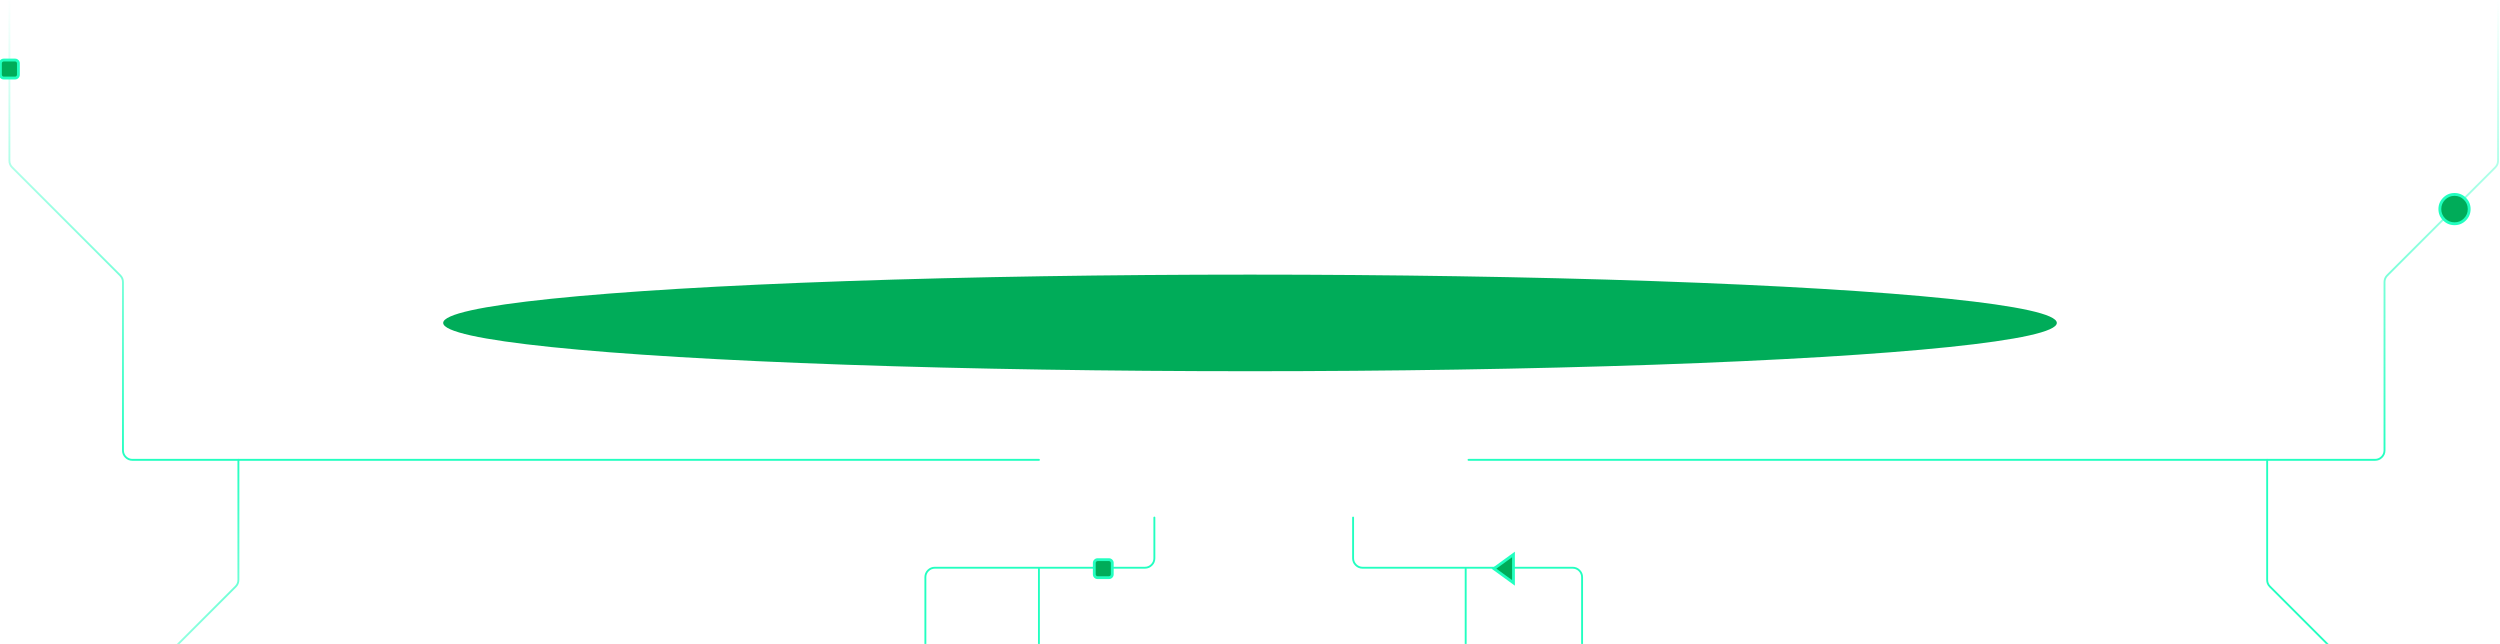 <svg xmlns="http://www.w3.org/2000/svg" xmlns:xlink="http://www.w3.org/1999/xlink" fill="none" version="1.1" width="1320" height="340" viewBox="0 0 1320 340"><defs><clipPath id="master_svg0_52_34249"><rect x="0" y="0" width="1320" height="340" rx="0"/></clipPath><clipPath id="master_svg1_52_34253"><rect x="0" y="0" width="1320" height="340" rx="0"/></clipPath><linearGradient x1="0.5" y1="0" x2="0.5" y2="1" id="master_svg2_33_2736"><stop offset="0%" stop-color="#22FFC0" stop-opacity="0"/><stop offset="100%" stop-color="#22FFC0" stop-opacity="1"/></linearGradient><linearGradient x1="0.5" y1="0" x2="0.5" y2="1" id="master_svg3_33_2736"><stop offset="0%" stop-color="#22FFC0" stop-opacity="0"/><stop offset="100%" stop-color="#22FFC0" stop-opacity="1"/></linearGradient><linearGradient x1="0.5" y1="0" x2="0.5" y2="1" id="master_svg4_33_2512"><stop offset="0%" stop-color="#22FFC0" stop-opacity="1"/><stop offset="100%" stop-color="#22FFC0" stop-opacity="0"/></linearGradient><filter id="master_svg5_52_37694" filterUnits="objectBoundingBox" color-interpolation-filters="sRGB" x="-0.526" y="-8.784" width="2.052" height="18.569"><feFlood flood-opacity="0" result="BackgroundImageFix"/><feBlend mode="normal" in="SourceGraphic" in2="BackgroundImageFix" result="shape"/><feGaussianBlur stdDeviation="112" result="effect1_foregroundBlur"/></filter></defs><g clip-path="url(#master_svg0_52_34249)"><g><g><g><g clip-path="url(#master_svg1_52_34253)"><g><path d="M5.466,-1.481Q5.466,-1.49,5.466,-1.5Q5.466,-1.549,5.457,-1.598Q5.447,-1.646,5.428,-1.691Q5.409,-1.737,5.382,-1.778Q5.355,-1.819,5.32,-1.854Q5.285,-1.888,5.244,-1.916Q5.203,-1.943,5.158,-1.962Q5.112,-1.981,5.064,-1.99Q5.016,-2,4.966,-2Q4.917,-2,4.869,-1.99Q4.82,-1.981,4.775,-1.962Q4.729,-1.943,4.689,-1.916Q4.648,-1.888,4.613,-1.854Q4.578,-1.819,4.551,-1.778Q4.523,-1.737,4.504,-1.691Q4.486,-1.646,4.476,-1.598Q4.466,-1.549,4.466,-1.5Q4.466,-1.49,4.467,-1.481L4.467,84.848Q4.467,87.125,6.077,88.733L63.104,145.762Q64.422,147.078,64.422,148.941L64.422,237.803Q64.422,240.079,66.031,241.689Q67.641,243.299,69.917,243.299L548.555,243.299Q548.604,243.299,548.653,243.289Q548.701,243.279,548.746,243.261Q548.792,243.242,548.833,243.215Q548.874,243.187,548.909,243.152Q548.943,243.118,548.971,243.077Q548.998,243.036,549.017,242.99Q549.036,242.945,549.045,242.897Q549.055,242.848,549.055,242.799Q549.055,242.75,549.045,242.701Q549.036,242.653,549.017,242.608Q548.998,242.562,548.971,242.521Q548.943,242.48,548.909,242.445Q548.874,242.411,548.833,242.383Q548.792,242.356,548.746,242.337Q548.701,242.318,548.653,242.309Q548.604,242.299,548.555,242.299L548.536,242.299L69.917,242.299Q68.055,242.299,66.738,240.982Q65.421,239.665,65.421,237.803L65.421,148.941Q65.421,146.664,63.81,145.056L6.784,88.027Q5.466,86.71,5.466,84.848L5.466,-1.481Z" fill-rule="evenodd" fill="url(#master_svg2_33_2736)" fill-opacity="1" style="mix-blend-mode:passthrough"/></g><g><path d="M1319.5,0L1319.5,0Q1319.5,-0.049,1319.49,-0.098Q1319.48,-0.146,1319.461,-0.191Q1319.443,-0.237,1319.415,-0.278Q1319.388,-0.319,1319.353,-0.354Q1319.318,-0.388,1319.277,-0.416Q1319.236,-0.443,1319.191,-0.462Q1319.145,-0.481,1319.097,-0.49Q1319.049,-0.5,1319,-0.5Q1318.95,-0.5,1318.902,-0.49Q1318.854,-0.481,1318.808,-0.462Q1318.763,-0.443,1318.722,-0.416Q1318.681,-0.388,1318.646,-0.354Q1318.611,-0.319,1318.584,-0.278Q1318.557,-0.237,1318.538,-0.191Q1318.519,-0.146,1318.509,-0.098Q1318.5,-0.049,1318.5,-0L1318.5,1.28007e-7L1318.5,0.019L1318.47,84.848Q1318.47,86.705,1317.157,88.027L1260.126,145.057Q1258.52,146.672,1258.52,148.941L1258.52,237.803Q1258.52,239.665,1257.202,240.982Q1255.883,242.299,1254.02,242.299L775.4,242.299Q775.39,242.299,775.38,242.299Q775.331,242.299,775.283,242.309Q775.235,242.318,775.189,242.337Q775.144,242.356,775.103,242.383Q775.062,242.411,775.027,242.445Q774.992,242.48,774.965,242.521Q774.937,242.562,774.918,242.608Q774.9,242.653,774.89,242.701Q774.88,242.75,774.88,242.799Q774.88,242.848,774.89,242.897Q774.9,242.945,774.918,242.99Q774.937,243.036,774.965,243.077Q774.992,243.118,775.027,243.153Q775.062,243.187,775.103,243.215Q775.144,243.242,775.189,243.261Q775.235,243.28,775.283,243.289Q775.331,243.299,775.38,243.299Q775.39,243.299,775.4,243.299L1254.02,243.299Q1256.297,243.299,1257.908,241.689Q1259.52,240.079,1259.52,237.803L1259.52,148.941Q1259.52,147.084,1260.834,145.761L1317.863,88.733Q1319.47,87.117,1319.47,84.848L1319.499,0.019L1319.499,0L1319.5,0Z" fill-rule="evenodd" fill="url(#master_svg3_33_2736)" fill-opacity="1" style="mix-blend-mode:passthrough"/></g><g><path d="M610.008,273.296Q610.008,273.287,610.008,273.277Q610.008,273.228,609.998,273.18Q609.989,273.131,609.97,273.086Q609.951,273.041,609.924,273Q609.896,272.959,609.862,272.924Q609.827,272.889,609.786,272.862Q609.745,272.834,609.699,272.815Q609.654,272.797,609.606,272.787Q609.557,272.777,609.508,272.777Q609.459,272.777,609.41,272.787Q609.362,272.797,609.317,272.815Q609.271,272.834,609.23,272.862Q609.189,272.889,609.154,272.924Q609.12,272.959,609.092,273Q609.065,273.041,609.046,273.086Q609.027,273.131,609.018,273.18Q609.008,273.228,609.008,273.277Q609.008,273.287,609.008,273.297L609.008,294.761Q609.008,296.624,607.691,297.941Q606.374,299.258,604.512,299.258L493.596,299.258Q491.32,299.258,489.71,300.868Q488.101,302.478,488.101,304.753L488.101,356.144Q488.101,358.006,486.784,359.323L428.756,417.351Q427.147,418.96,427.147,421.236L427.147,437.634Q427.146,437.643,427.146,437.653Q427.146,437.702,427.156,437.751Q427.166,437.799,427.185,437.844Q427.203,437.89,427.231,437.931Q427.258,437.972,427.293,438.007Q427.328,438.041,427.369,438.069Q427.41,438.096,427.455,438.115Q427.501,438.134,427.549,438.143Q427.597,438.153,427.646,438.153Q427.696,438.153,427.744,438.143Q427.792,438.134,427.838,438.115Q427.883,438.096,427.924,438.069Q427.965,438.041,428,438.007Q428.035,437.972,428.062,437.931Q428.09,437.89,428.108,437.844Q428.127,437.799,428.137,437.751Q428.146,437.702,428.146,437.653Q428.146,437.643,428.146,437.634L428.146,421.236Q428.146,419.374,429.463,418.057L487.491,360.03Q489.1,358.42,489.1,356.144L489.1,304.753Q489.1,302.892,490.417,301.574Q491.734,300.257,493.596,300.257L604.512,300.257Q606.788,300.257,608.398,298.647Q610.008,297.038,610.008,294.761L610.008,273.296Z" fill-rule="evenodd" fill="#22FFC0" fill-opacity="1" style="mix-blend-mode:passthrough"/></g><g><path d="M714.93,273.297Q714.93,273.287,714.93,273.277Q714.93,273.228,714.921,273.18Q714.911,273.131,714.892,273.086Q714.873,273.041,714.846,273Q714.819,272.959,714.784,272.924Q714.749,272.889,714.708,272.862Q714.667,272.834,714.622,272.815Q714.576,272.797,714.528,272.787Q714.479,272.777,714.43,272.777Q714.381,272.777,714.333,272.787Q714.284,272.797,714.239,272.815Q714.193,272.834,714.152,272.862Q714.111,272.889,714.077,272.924Q714.042,272.959,714.014,273Q713.987,273.041,713.968,273.086Q713.949,273.131,713.94,273.18Q713.93,273.228,713.93,273.277Q713.93,273.287,713.931,273.297L713.931,294.761Q713.931,297.036,715.541,298.647Q717.15,300.257,719.42,300.257L830.34,300.257Q832.203,300.257,833.522,301.575Q834.84,302.892,834.84,304.753L834.84,356.144Q834.84,358.43,836.447,360.03L894.476,418.056Q895.79,419.379,895.79,421.236L895.79,437.634Q895.79,437.643,895.79,437.653Q895.79,437.702,895.8,437.751Q895.809,437.799,895.828,437.844Q895.847,437.89,895.874,437.931Q895.902,437.972,895.936,438.007Q895.971,438.041,896.012,438.069Q896.053,438.096,896.099,438.115Q896.144,438.134,896.192,438.143Q896.241,438.153,896.29,438.153Q896.339,438.153,896.388,438.143Q896.436,438.134,896.481,438.115Q896.527,438.096,896.568,438.069Q896.609,438.041,896.644,438.007Q896.678,437.972,896.706,437.931Q896.733,437.89,896.752,437.844Q896.771,437.799,896.78,437.751Q896.79,437.702,896.79,437.653Q896.79,437.643,896.79,437.633L896.79,421.236Q896.79,418.967,895.184,417.352L837.153,359.323Q835.84,358.015,835.84,356.144L835.84,304.753Q835.84,302.478,834.228,300.868Q832.617,299.258,830.34,299.258L719.42,299.258Q717.564,299.258,716.247,297.941Q714.93,296.623,714.93,294.761L714.93,273.297Z" fill-rule="evenodd" fill="#22FFC0" fill-opacity="1" style="mix-blend-mode:passthrough"/></g><g><path d="M1295.99,118.394C1300.4,118.394,1303.98,114.815,1303.98,110.4C1303.98,105.985,1300.4,102.406,1295.99,102.406C1291.57,102.406,1287.99,105.985,1287.99,110.4C1287.99,114.815,1291.57,118.394,1295.99,118.394Z" fill="#00AC59" fill-opacity="1" style="mix-blend-mode:passthrough"/><path d="M1289.979,104.394Q1287.49,106.882,1287.49,110.4Q1287.49,113.919,1289.979,116.407Q1292.468,118.894,1295.99,118.894Q1299.505,118.894,1301.993,116.406Q1304.48,113.918,1304.48,110.4Q1304.48,106.882,1301.993,104.394Q1299.505,101.906,1295.99,101.906Q1292.468,101.906,1289.979,104.394ZM1290.686,115.699Q1288.49,113.505,1288.49,110.4Q1288.49,107.296,1290.686,105.101Q1292.883,102.906,1295.99,102.906Q1299.091,102.906,1301.285,105.101Q1303.48,107.297,1303.48,110.4Q1303.48,113.504,1301.285,115.699Q1299.091,117.894,1295.99,117.894Q1292.883,117.894,1290.686,115.699Z" fill-rule="evenodd" fill="#22FFC0" fill-opacity="1" style="mix-blend-mode:passthrough"/></g><g><path d="M1290.335,104.748Q1287.991,107.09,1287.991,110.401Q1287.991,113.712,1290.335,116.054Q1292.678,118.395,1295.99,118.395Q1299.302,118.395,1301.641,116.054Q1303.98,113.713,1303.98,110.401Q1303.98,107.09,1301.641,104.749Q1299.302,102.407,1295.99,102.407Q1292.678,102.407,1290.335,104.748ZM1291.041,115.347Q1288.99,113.298,1288.99,110.401Q1288.99,107.504,1291.041,105.455Q1293.092,103.406,1295.99,103.406Q1298.888,103.406,1300.934,105.455Q1302.981,107.503,1302.981,110.401Q1302.981,113.299,1300.934,115.347Q1298.888,117.396,1295.99,117.396Q1293.092,117.396,1291.041,115.347Z" fill-rule="evenodd" fill="#22FFC0" fill-opacity="1" style="mix-blend-mode:passthrough"/></g><g><path d="M788.37,300.256L799.36,292.262L799.36,308.25L788.37,300.256Z" fill="#00AC59" fill-opacity="1" style="mix-blend-mode:passthrough"/><path d="M787.52,300.256L799.066,308.654L799.86,309.232L799.86,291.28L787.52,300.256ZM798.86,307.268L789.22,300.256L798.86,293.244L798.86,307.268Z" fill-rule="evenodd" fill="#22FFC0" fill-opacity="1" style="mix-blend-mode:passthrough"/></g><g><path d="M799.37,308.249L799.37,292.261L788.37,300.255L799.37,308.249ZM798.371,294.223L798.371,306.287L790.07,300.255L798.371,294.223Z" fill-rule="evenodd" fill="#22FFC0" fill-opacity="1" style="mix-blend-mode:passthrough"/></g><g><path d="M7.964,31.457L1.969,31.457C0.865,31.457,-0.03,32.352,-0.03,33.456L-0.03,39.451C-0.03,40.555,0.865,41.45,1.969,41.45L7.964,41.45C9.068,41.45,9.963,40.555,9.963,39.451L9.963,33.456C9.963,32.352,9.068,31.457,7.964,31.457Z" fill="#00AC59" fill-opacity="1" style="mix-blend-mode:passthrough"/><path d="M10.463,39.451L10.463,33.456Q10.463,32.421,9.731,31.689Q8.999,30.957,7.964,30.957L1.969,30.957Q0.934,30.957,0.202,31.689Q-0.53,32.421,-0.53,33.456L-0.53,39.451Q-0.53,40.486,0.202,41.218Q0.934,41.95,1.969,41.95L7.964,41.95Q8.999,41.95,9.731,41.218Q10.463,40.486,10.463,39.451ZM9.024,32.396Q9.463,32.835,9.463,33.456L9.463,39.451Q9.463,40.072,9.024,40.511Q8.585,40.95,7.964,40.95L1.969,40.95Q1.348,40.95,0.909,40.511Q0.47,40.072,0.47,39.451L0.47,33.456Q0.47,32.835,0.909,32.396Q1.348,31.957,1.969,31.957L7.964,31.957Q8.585,31.957,9.024,32.396Z" fill-rule="evenodd" fill="#22FFC0" fill-opacity="1" style="mix-blend-mode:passthrough"/></g><g><path d="M9.963,39.451L9.963,33.456Q9.963,32.628,9.377,32.043Q8.792,31.457,7.964,31.457L1.969,31.457Q1.141,31.457,0.556,32.043Q-0.029,32.628,-0.029,33.456L-0.029,39.451Q-0.029,40.279,0.556,40.865Q1.141,41.45,1.969,41.45L7.964,41.45Q8.792,41.45,9.377,40.865Q9.963,40.279,9.963,39.451ZM8.671,32.749Q8.964,33.042,8.964,33.456L8.964,39.451Q8.964,39.865,8.671,40.158Q8.378,40.451,7.964,40.451L1.969,40.451Q1.555,40.451,1.262,40.158Q0.97,39.865,0.97,39.451L0.97,33.456Q0.97,33.042,1.262,32.749Q1.555,32.457,1.969,32.457L7.964,32.457Q8.378,32.457,8.671,32.749Z" fill-rule="evenodd" fill="#22FFC0" fill-opacity="1" style="mix-blend-mode:passthrough"/></g><g><path d="M585.527,295.258L579.531,295.258C578.427,295.258,577.533,296.153,577.533,297.256L577.533,303.252C577.533,304.355,578.427,305.25,579.531,305.25L585.527,305.25C586.63,305.25,587.525,304.355,587.525,303.252L587.525,297.256C587.525,296.153,586.63,295.258,585.527,295.258Z" fill="#00AC59" fill-opacity="1" style="mix-blend-mode:passthrough"/><path d="M588.025,303.252L588.025,297.256Q588.025,296.221,587.293,295.49Q586.562,294.758,585.527,294.758L579.531,294.758Q578.496,294.758,577.765,295.49Q577.033,296.221,577.033,297.256L577.033,303.252Q577.033,304.286,577.765,305.018Q578.496,305.75,579.531,305.75L585.527,305.75Q586.562,305.75,587.293,305.018Q588.025,304.286,588.025,303.252ZM586.586,296.197Q587.025,296.636,587.025,297.256L587.025,303.252Q587.025,303.872,586.586,304.311Q586.147,304.75,585.527,304.75L579.531,304.75Q578.911,304.75,578.472,304.311Q578.033,303.872,578.033,303.252L578.033,297.256Q578.033,296.635,578.472,296.197Q578.911,295.758,579.531,295.758L585.527,295.758Q586.147,295.758,586.586,296.197Z" fill-rule="evenodd" fill="#22FFC0" fill-opacity="1" style="mix-blend-mode:passthrough"/></g><g><path d="M587.525,303.252L587.525,297.257Q587.525,296.429,586.94,295.844Q586.355,295.258,585.527,295.258L579.531,295.258Q578.703,295.258,578.118,295.844Q577.533,296.429,577.533,297.257L577.533,303.252Q577.533,304.08,578.118,304.665Q578.703,305.25,579.531,305.25L585.527,305.25Q586.355,305.25,586.94,304.665Q587.525,304.08,587.525,303.252ZM586.233,296.55Q586.526,296.843,586.526,297.257L586.526,303.252Q586.526,303.666,586.233,303.959Q585.941,304.251,585.527,304.251L579.531,304.251Q579.117,304.251,578.825,303.959Q578.532,303.666,578.532,303.252L578.532,297.257Q578.532,296.843,578.825,296.55Q579.117,296.257,579.531,296.257L585.527,296.257Q585.941,296.257,586.233,296.55Z" fill-rule="evenodd" fill="#22FFC0" fill-opacity="1" style="mix-blend-mode:passthrough"/></g><g><path d="M126.375,242.816Q126.375,242.807,126.375,242.797Q126.375,242.748,126.366,242.699Q126.356,242.651,126.337,242.606Q126.318,242.56,126.291,242.519Q126.264,242.478,126.229,242.443Q126.194,242.409,126.153,242.381Q126.112,242.354,126.067,242.335Q126.021,242.316,125.973,242.306Q125.925,242.297,125.875,242.297Q125.826,242.297,125.778,242.306Q125.73,242.316,125.684,242.335Q125.639,242.354,125.598,242.381Q125.557,242.409,125.522,242.443Q125.487,242.478,125.46,242.519Q125.432,242.56,125.413,242.606Q125.395,242.651,125.385,242.699Q125.375,242.748,125.375,242.797Q125.375,242.807,125.376,242.816L125.376,306.178Q125.376,308.04,124.059,309.357L66.031,367.385Q64.422,368.994,64.422,371.271L64.422,438.13Q64.421,438.139,64.421,438.149Q64.421,438.198,64.431,438.247Q64.441,438.295,64.459,438.34Q64.478,438.386,64.506,438.427Q64.533,438.468,64.568,438.503Q64.603,438.537,64.644,438.565Q64.685,438.592,64.73,438.611Q64.776,438.63,64.824,438.639Q64.872,438.649,64.921,438.649Q64.971,438.649,65.019,438.639Q65.067,438.63,65.113,438.611Q65.158,438.592,65.199,438.565Q65.24,438.537,65.275,438.503Q65.31,438.468,65.337,438.427Q65.364,438.386,65.383,438.34Q65.402,438.295,65.412,438.247Q65.421,438.198,65.421,438.149Q65.421,438.139,65.421,438.13L65.421,371.271Q65.421,369.408,66.738,368.091L124.766,310.063Q126.375,308.454,126.375,306.178L126.375,242.816Z" fill-rule="evenodd" fill="url(#master_svg4_33_2512)" fill-opacity="1" style="mix-blend-mode:passthrough"/></g><g><path d="M1197.56,242.816Q1197.561,242.807,1197.561,242.797Q1197.561,242.748,1197.551,242.699Q1197.541,242.651,1197.522,242.606Q1197.504,242.56,1197.476,242.519Q1197.449,242.478,1197.414,242.443Q1197.379,242.409,1197.338,242.381Q1197.297,242.354,1197.252,242.335Q1197.206,242.316,1197.158,242.306Q1197.11,242.297,1197.061,242.297Q1197.011,242.297,1196.963,242.306Q1196.915,242.316,1196.869,242.335Q1196.824,242.354,1196.783,242.381Q1196.742,242.409,1196.707,242.443Q1196.672,242.478,1196.645,242.519Q1196.617,242.56,1196.599,242.606Q1196.58,242.651,1196.57,242.699Q1196.561,242.748,1196.561,242.797Q1196.561,242.807,1196.561,242.816L1196.561,306.178Q1196.561,308.447,1198.166,310.062L1256.207,368.091Q1257.521,369.415,1257.521,371.271L1257.521,438.13Q1257.521,438.139,1257.521,438.149Q1257.521,438.198,1257.53,438.247Q1257.54,438.295,1257.559,438.34Q1257.577,438.386,1257.605,438.427Q1257.632,438.468,1257.667,438.503Q1257.702,438.537,1257.743,438.565Q1257.784,438.592,1257.829,438.611Q1257.875,438.63,1257.923,438.639Q1257.971,438.649,1258.021,438.649Q1258.07,438.649,1258.118,438.639Q1258.166,438.63,1258.212,438.611Q1258.257,438.592,1258.298,438.565Q1258.339,438.537,1258.374,438.503Q1258.409,438.468,1258.436,438.427Q1258.464,438.386,1258.482,438.34Q1258.501,438.295,1258.511,438.247Q1258.521,438.198,1258.521,438.149Q1258.521,438.139,1258.52,438.129L1258.52,371.271Q1258.52,369.003,1256.914,367.385L1198.875,309.358Q1197.56,308.035,1197.56,306.178L1197.56,242.816Z" fill-rule="evenodd" fill="#22FFC0" fill-opacity="1" style="mix-blend-mode:passthrough"/></g><g><path d="M549.055,300.273Q549.055,300.264,549.055,300.254Q549.055,300.205,549.046,300.156Q549.036,300.108,549.017,300.063Q548.998,300.017,548.971,299.976Q548.944,299.935,548.909,299.9Q548.874,299.866,548.833,299.838Q548.792,299.811,548.747,299.792Q548.701,299.773,548.653,299.764Q548.604,299.754,548.555,299.754Q548.506,299.754,548.458,299.764Q548.409,299.773,548.364,299.792Q548.318,299.811,548.277,299.838Q548.236,299.866,548.202,299.9Q548.167,299.935,548.139,299.976Q548.112,300.017,548.093,300.063Q548.074,300.108,548.065,300.156Q548.055,300.205,548.055,300.254Q548.055,300.264,548.056,300.273L548.056,381.193Q548.056,383.469,549.665,385.079Q551.275,386.689,553.551,386.689L647.979,386.689Q649.841,386.689,651.159,388.006Q652.476,389.323,652.476,391.185L652.476,418.981Q652.476,418.99,652.476,419Q652.476,419.049,652.485,419.098Q652.495,419.146,652.514,419.191Q652.533,419.237,652.56,419.278Q652.588,419.319,652.622,419.354Q652.657,419.388,652.698,419.416Q652.739,419.443,652.785,419.462Q652.83,419.481,652.878,419.49Q652.927,419.5,652.976,419.5Q653.025,419.5,653.073,419.49Q653.122,419.481,653.167,419.462Q653.213,419.443,653.254,419.416Q653.295,419.388,653.329,419.354Q653.364,419.319,653.392,419.278Q653.419,419.237,653.438,419.191Q653.457,419.146,653.466,419.098Q653.476,419.049,653.476,419Q653.476,418.99,653.476,418.981L653.476,391.185Q653.476,388.909,651.865,387.299Q650.255,385.689,647.979,385.689L553.551,385.689Q551.689,385.689,550.372,384.372Q549.055,383.055,549.055,381.193L549.055,300.273Z" fill-rule="evenodd" fill="#22FFC0" fill-opacity="1" style="mix-blend-mode:passthrough"/></g><g><path d="M774.38,300.273Q774.38,300.264,774.38,300.254Q774.38,300.205,774.37,300.156Q774.361,300.108,774.342,300.063Q774.323,300.017,774.296,299.976Q774.268,299.935,774.234,299.9Q774.199,299.866,774.158,299.838Q774.117,299.811,774.071,299.792Q774.026,299.773,773.978,299.764Q773.929,299.754,773.88,299.754Q773.831,299.754,773.782,299.764Q773.734,299.773,773.689,299.792Q773.643,299.811,773.602,299.838Q773.561,299.866,773.526,299.9Q773.492,299.935,773.464,299.976Q773.437,300.017,773.418,300.063Q773.399,300.108,773.39,300.156Q773.38,300.205,773.38,300.254Q773.38,300.264,773.38,300.273L773.38,381.193Q773.38,383.056,772.066,384.373Q770.752,385.689,768.89,385.689L674.459,385.689Q672.183,385.689,670.573,387.299Q668.964,388.909,668.964,391.185L668.964,418.481Q668.963,418.49,668.963,418.5Q668.963,418.549,668.973,418.598Q668.983,418.646,669.001,418.691Q669.02,418.737,669.048,418.778Q669.075,418.819,669.11,418.854Q669.145,418.888,669.186,418.916Q669.227,418.943,669.272,418.962Q669.318,418.981,669.366,418.99Q669.414,419,669.463,419Q669.513,419,669.561,418.99Q669.609,418.981,669.655,418.962Q669.7,418.943,669.741,418.916Q669.782,418.888,669.817,418.854Q669.852,418.819,669.879,418.778Q669.906,418.737,669.925,418.691Q669.944,418.646,669.954,418.598Q669.963,418.549,669.963,418.5Q669.963,418.49,669.963,418.481L669.963,391.185Q669.963,389.323,671.28,388.006Q672.597,386.689,674.459,386.689L768.89,386.689Q771.166,386.689,772.774,385.079Q774.38,383.47,774.38,381.193L774.38,300.273Z" fill-rule="evenodd" fill="#22FFC0" fill-opacity="1" style="mix-blend-mode:passthrough"/></g></g></g></g></g><g filter="url(#master_svg5_52_37694)"><ellipse cx="660" cy="170.5" rx="426" ry="25.5" fill="#00AC59" fill-opacity="1"/></g></g></svg>